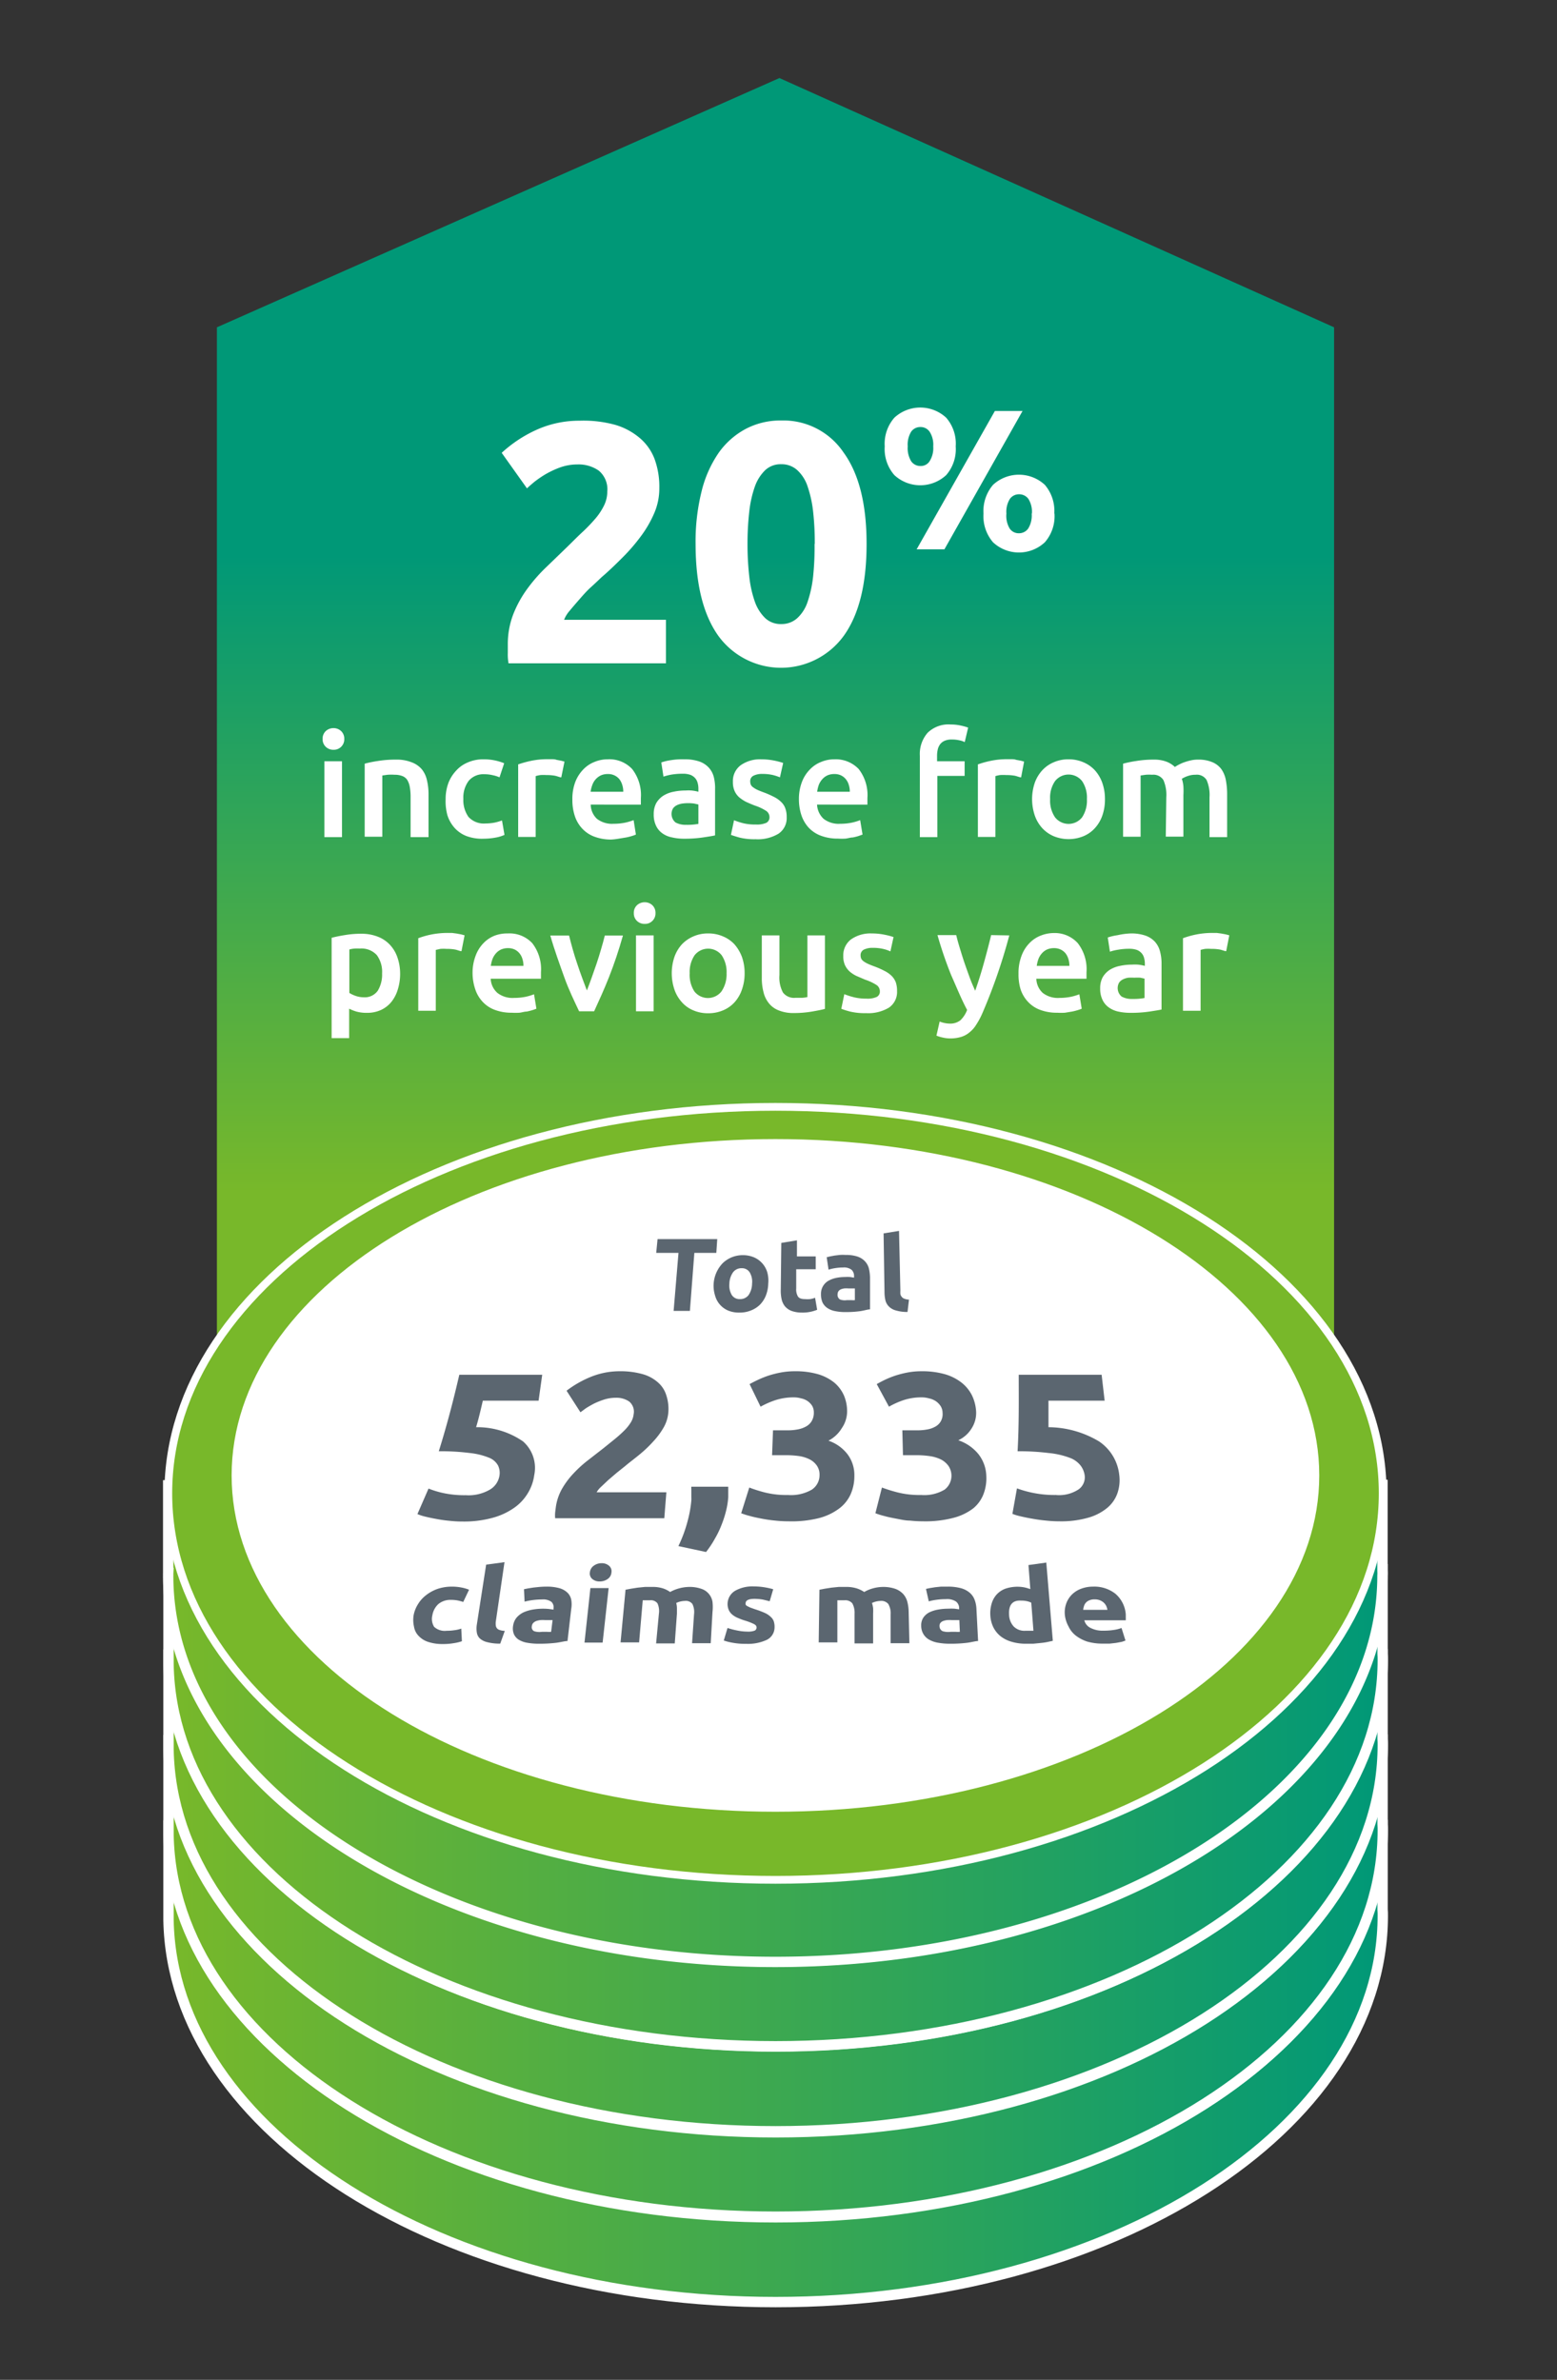 <svg id="Layer_1" data-name="Layer 1" xmlns="http://www.w3.org/2000/svg" xmlns:xlink="http://www.w3.org/1999/xlink" viewBox="0 0 150.24 229.61"><rect x="0" y="0" width="150.24" height="229.61" fill="#333333" stroke="none"/><defs><style>.cls-1{fill:url(#New_Gradient_Swatch_1);}.cls-10,.cls-2{fill:#fff;}.cls-10,.cls-11,.cls-12,.cls-3,.cls-4,.cls-5,.cls-6,.cls-7,.cls-8,.cls-9{stroke:#fff;stroke-miterlimit:10;}.cls-3{fill:url(#New_Gradient_Swatch_1-2);}.cls-4{fill:#79838b;}.cls-10,.cls-4,.cls-6,.cls-8{stroke-width:0.5px;}.cls-5{fill:url(#New_Gradient_Swatch_1-3);}.cls-6{fill:url(#New_Gradient_Swatch_1-4);}.cls-7{fill:url(#New_Gradient_Swatch_1-5);}.cls-8{fill:url(#New_Gradient_Swatch_1-6);}.cls-9{fill:url(#New_Gradient_Swatch_1-7);}.cls-11{fill:url(#New_Gradient_Swatch_1-8);}.cls-12{fill:#78b82a;stroke-width:0.75px;}.cls-13{fill:#5b6670;}</style><linearGradient id="New_Gradient_Swatch_1" x1="74.83" y1="115.09" x2="74.83" y2="53.57" gradientUnits="userSpaceOnUse"><stop offset="0" stop-color="#78b82a"/><stop offset="1" stop-color="#009877"/></linearGradient><linearGradient id="New_Gradient_Swatch_1-2" x1="16.25" y1="184.82" x2="133.44" y2="184.82" xlink:href="#New_Gradient_Swatch_1"/><linearGradient id="New_Gradient_Swatch_1-3" x1="16.25" y1="176.62" x2="133.44" y2="176.62" xlink:href="#New_Gradient_Swatch_1"/><linearGradient id="New_Gradient_Swatch_1-4" x1="16.25" y1="168.69" x2="133.44" y2="168.69" xlink:href="#New_Gradient_Swatch_1"/><linearGradient id="New_Gradient_Swatch_1-5" x1="16.25" y1="168.34" x2="133.44" y2="168.34" xlink:href="#New_Gradient_Swatch_1"/><linearGradient id="New_Gradient_Swatch_1-6" x1="120.23" y1="123.89" x2="62.99" y2="169.95" xlink:href="#New_Gradient_Swatch_1"/><linearGradient id="New_Gradient_Swatch_1-7" x1="16.25" y1="160.14" x2="133.44" y2="160.14" xlink:href="#New_Gradient_Swatch_1"/><linearGradient id="New_Gradient_Swatch_1-8" x1="16.24" y1="152.01" x2="133.42" y2="152.01" xlink:href="#New_Gradient_Swatch_1"/></defs><title>increase-1-2019</title><polygon class="cls-1" points="128.73 171.2 20.93 171.2 20.93 31.58 75.21 7.53 128.73 31.58 128.73 171.2"/><path class="cls-2" d="M63.62,47.1a6,6,0,0,1-.49,2.41,10.93,10.93,0,0,1-1.29,2.23,18,18,0,0,1-1.78,2.06c-.66.66-1.31,1.29-2,1.88-.33.31-.69.66-1.07,1s-.76.78-1.11,1.18-.66.76-.94,1.1a2.91,2.91,0,0,0-.51.84h9.83V64H49.07A4.76,4.76,0,0,1,49,63v-.79a8,8,0,0,1,.51-2.9,10.86,10.86,0,0,1,1.34-2.46,15.6,15.6,0,0,1,1.86-2.13l2.07-2c.52-.51,1-1,1.48-1.44A16,16,0,0,0,57.48,50a5.93,5.93,0,0,0,.83-1.28,3.08,3.08,0,0,0,.29-1.31,2.34,2.34,0,0,0-.82-2,3.39,3.39,0,0,0-2.05-.6,5,5,0,0,0-1.66.28,8.86,8.86,0,0,0-1.42.66,10.11,10.11,0,0,0-1.11.76c-.31.26-.54.46-.69.61l-2.44-3.43a12.64,12.64,0,0,1,3.38-2.23,10,10,0,0,1,4.14-.87A11.49,11.49,0,0,1,59.4,41a6.46,6.46,0,0,1,2.39,1.31,4.94,4.94,0,0,1,1.38,2A7.76,7.76,0,0,1,63.62,47.1Z"/><path class="cls-2" d="M83.62,52.48c0,3.85-.73,6.81-2.2,8.86a7.48,7.48,0,0,1-12.11,0c-1.46-2.05-2.19-5-2.19-8.86a20,20,0,0,1,.58-5.08,11.23,11.23,0,0,1,1.66-3.73A7.53,7.53,0,0,1,72,41.36a7.19,7.19,0,0,1,3.4-.79,7,7,0,0,1,6,3.09C82.89,45.71,83.62,48.66,83.62,52.48Zm-5,0a27.05,27.05,0,0,0-.16-3.12,11.32,11.32,0,0,0-.53-2.42,3.7,3.7,0,0,0-1-1.58,2.23,2.23,0,0,0-1.55-.57,2.17,2.17,0,0,0-1.54.57,4.12,4.12,0,0,0-1,1.58,10.72,10.72,0,0,0-.54,2.42,26.92,26.92,0,0,0-.17,3.12,27.28,27.28,0,0,0,.17,3.14,10.78,10.78,0,0,0,.54,2.44,4.12,4.12,0,0,0,1,1.58,2.17,2.17,0,0,0,1.54.57,2.23,2.23,0,0,0,1.55-.57,3.7,3.7,0,0,0,1-1.58,11.39,11.39,0,0,0,.53-2.44A27.41,27.41,0,0,0,78.6,52.48Z"/><path class="cls-2" d="M92.22,43.07a3.81,3.81,0,0,1-.92,2.77,3.68,3.68,0,0,1-5,0,3.82,3.82,0,0,1-.93-2.77,3.82,3.82,0,0,1,.93-2.77,3.68,3.68,0,0,1,5,0A3.81,3.81,0,0,1,92.22,43.07Zm-2.17,0a2.31,2.31,0,0,0-.35-1.42,1.06,1.06,0,0,0-.88-.45,1.08,1.08,0,0,0-.9.45,2.4,2.4,0,0,0-.33,1.42,2.45,2.45,0,0,0,.33,1.43,1.07,1.07,0,0,0,.9.46,1,1,0,0,0,.88-.46A2.37,2.37,0,0,0,90.05,43.07ZM96,39.65h2.67L91.13,53H88.45Zm5.75,9.9a3.82,3.82,0,0,1-.93,2.77,3.66,3.66,0,0,1-5,0,3.86,3.86,0,0,1-.92-2.77,3.89,3.89,0,0,1,.92-2.77,3.68,3.68,0,0,1,5,0A3.85,3.85,0,0,1,101.73,49.55Zm-2.18,0a2.34,2.34,0,0,0-.34-1.42,1.09,1.09,0,0,0-.89-.44,1.07,1.07,0,0,0-.89.44,2.34,2.34,0,0,0-.34,1.42A2.39,2.39,0,0,0,97.43,51a1.05,1.05,0,0,0,.89.45,1.08,1.08,0,0,0,.89-.45A2.39,2.39,0,0,0,99.55,49.55Z"/><path class="cls-2" d="M33.22,71.3a1,1,0,0,1-.31.76,1,1,0,0,1-.73.28,1.05,1.05,0,0,1-.74-.28,1,1,0,0,1-.31-.76,1,1,0,0,1,.31-.77,1.1,1.1,0,0,1,.74-.28,1.07,1.07,0,0,1,.73.28A1,1,0,0,1,33.22,71.3ZM33,80.77h-1.7V73.45H33Z"/><path class="cls-2" d="M35.19,73.68a11.33,11.33,0,0,1,1.28-.26,10.24,10.24,0,0,1,1.73-.13,3.85,3.85,0,0,1,1.5.25,2.36,2.36,0,0,1,1,.68,2.52,2.52,0,0,1,.5,1.07,5.78,5.78,0,0,1,.15,1.36v4.12H39.62V76.92a5.53,5.53,0,0,0-.08-1,1.93,1.93,0,0,0-.25-.68,1,1,0,0,0-.48-.37,2,2,0,0,0-.73-.12,5.12,5.12,0,0,0-.67,0l-.52.07v5.91h-1.7Z"/><path class="cls-2" d="M43,77.11a4.49,4.49,0,0,1,.25-1.52A3.62,3.62,0,0,1,44,74.37a3.12,3.12,0,0,1,1.14-.81,3.67,3.67,0,0,1,1.51-.3,5.15,5.15,0,0,1,2,.38L48.2,75a3.1,3.1,0,0,0-.67-.21,3.29,3.29,0,0,0-.79-.09,1.85,1.85,0,0,0-1.51.63,2.69,2.69,0,0,0-.52,1.75,2.8,2.8,0,0,0,.49,1.73,2,2,0,0,0,1.65.64,4.91,4.91,0,0,0,.86-.08,5,5,0,0,0,.73-.21l.24,1.39a3.46,3.46,0,0,1-.85.26,6.45,6.45,0,0,1-1.17.11A4.24,4.24,0,0,1,45,80.66a3,3,0,0,1-1.15-.8,3.34,3.34,0,0,1-.68-1.21A5.12,5.12,0,0,1,43,77.11Z"/><path class="cls-2" d="M54.16,75c-.14,0-.33-.09-.58-.15a4.4,4.4,0,0,0-.86-.07,4.15,4.15,0,0,0-.59,0,3.4,3.4,0,0,0-.44.1v5.87H50v-7a10.31,10.31,0,0,1,1.23-.34,7.45,7.45,0,0,1,1.63-.16l.39,0c.15,0,.3,0,.45.06l.43.08.34.09Z"/><path class="cls-2" d="M55.23,77.14a4.61,4.61,0,0,1,.28-1.69,3.59,3.59,0,0,1,.77-1.21,3,3,0,0,1,1.09-.73,3.26,3.26,0,0,1,1.26-.25A3,3,0,0,1,61,74.2a4.09,4.09,0,0,1,.84,2.8v.32c0,.11,0,.22,0,.31H57A1.92,1.92,0,0,0,57.6,79a2.37,2.37,0,0,0,1.6.48,5.62,5.62,0,0,0,1.13-.11,5.9,5.9,0,0,0,.81-.24l.22,1.39a3.19,3.19,0,0,1-.39.14,5.07,5.07,0,0,1-.56.14l-.67.11A6.17,6.17,0,0,1,59,81a4.54,4.54,0,0,1-1.68-.29,3.05,3.05,0,0,1-1.17-.8,3.25,3.25,0,0,1-.69-1.2A4.9,4.9,0,0,1,55.23,77.14Zm4.91-.75a2.09,2.09,0,0,0-.1-.67,1.68,1.68,0,0,0-.28-.55,1.4,1.4,0,0,0-.47-.36,1.42,1.42,0,0,0-.65-.13,1.59,1.59,0,0,0-.68.14,1.63,1.63,0,0,0-.81.93,2.86,2.86,0,0,0-.16.64Z"/><path class="cls-2" d="M66.06,73.26a4.21,4.21,0,0,1,1.42.21,2.21,2.21,0,0,1,.91.59,2.1,2.1,0,0,1,.49.92A4.38,4.38,0,0,1,69,76.16V80.6c-.26.06-.65.12-1.18.2a12,12,0,0,1-1.79.12,5,5,0,0,1-1.2-.13,2.32,2.32,0,0,1-.93-.4,1.86,1.86,0,0,1-.6-.73,2.45,2.45,0,0,1-.22-1.1,2.2,2.2,0,0,1,.24-1.07,2.17,2.17,0,0,1,.67-.71,2.9,2.9,0,0,1,1-.39,5.5,5.5,0,0,1,1.16-.12,4,4,0,0,1,.58,0,4.2,4.2,0,0,1,.66.12v-.28a2,2,0,0,0-.07-.56,1.11,1.11,0,0,0-.24-.47,1.19,1.19,0,0,0-.46-.32,2.18,2.18,0,0,0-.72-.11,7,7,0,0,0-1.08.08,5.44,5.44,0,0,0-.8.2l-.21-1.37a5.5,5.5,0,0,1,.94-.22A6.86,6.86,0,0,1,66.06,73.26Zm.14,6.32a5.84,5.84,0,0,0,1.19-.09V77.62l-.4-.09a4.22,4.22,0,0,0-1.16,0,1.75,1.75,0,0,0-.52.16,1,1,0,0,0-.37.31,1.07,1.07,0,0,0,.24,1.35A2,2,0,0,0,66.2,79.58Z"/><path class="cls-2" d="M72.94,79.55a2.23,2.23,0,0,0,1-.16.59.59,0,0,0,.31-.56.72.72,0,0,0-.33-.6,4.69,4.69,0,0,0-1.09-.51c-.31-.12-.59-.24-.85-.36a3.61,3.61,0,0,1-.66-.44,1.8,1.8,0,0,1-.44-.61,2.1,2.1,0,0,1-.16-.88,1.9,1.9,0,0,1,.74-1.59,3.23,3.23,0,0,1,2-.58,6.26,6.26,0,0,1,1.23.12,7,7,0,0,1,.88.23L75.26,75a4.57,4.57,0,0,0-.71-.23,4.37,4.37,0,0,0-1-.1,1.81,1.81,0,0,0-.84.17.57.57,0,0,0-.32.54.88.88,0,0,0,.06.33.63.63,0,0,0,.22.25,2.34,2.34,0,0,0,.4.24c.17.08.38.16.62.25a8.62,8.62,0,0,1,1,.44,2.65,2.65,0,0,1,.69.49,1.54,1.54,0,0,1,.4.62,2.32,2.32,0,0,1,.13.84,1.81,1.81,0,0,1-.78,1.59,3.87,3.87,0,0,1-2.22.54,5.94,5.94,0,0,1-1.55-.16c-.39-.11-.67-.2-.83-.26l.3-1.41a7.38,7.38,0,0,0,.9.29A4.82,4.82,0,0,0,72.94,79.55Z"/><path class="cls-2" d="M77.09,77.14a4.6,4.6,0,0,1,.29-1.69,3.44,3.44,0,0,1,.77-1.21,3,3,0,0,1,1.09-.73,3.26,3.26,0,0,1,1.26-.25,3.06,3.06,0,0,1,2.36.94A4.09,4.09,0,0,1,83.7,77v.32c0,.11,0,.22,0,.31H78.84A2,2,0,0,0,79.47,79a2.37,2.37,0,0,0,1.6.48,5.62,5.62,0,0,0,1.13-.11,5.31,5.31,0,0,0,.8-.24l.23,1.39-.39.14a5.07,5.07,0,0,1-.56.14c-.21,0-.43.08-.68.11a6,6,0,0,1-.74,0,4.54,4.54,0,0,1-1.68-.29,3.09,3.09,0,0,1-1.18-.8,3.38,3.38,0,0,1-.68-1.2A4.89,4.89,0,0,1,77.09,77.14ZM82,76.39a2.09,2.09,0,0,0-.1-.67,1.53,1.53,0,0,0-.29-.55,1.37,1.37,0,0,0-.46-.36,1.45,1.45,0,0,0-.65-.13,1.59,1.59,0,0,0-.68.14,1.5,1.5,0,0,0-.5.39,1.84,1.84,0,0,0-.32.54,3.5,3.5,0,0,0-.15.64Z"/><path class="cls-2" d="M91.74,69.9a4.45,4.45,0,0,1,1,.11,5.28,5.28,0,0,1,.68.19l-.33,1.4a2,2,0,0,0-.55-.18,3,3,0,0,0-.68-.07,1.7,1.7,0,0,0-.68.11,1.1,1.1,0,0,0-.45.33,1.34,1.34,0,0,0-.24.51,2.73,2.73,0,0,0-.07.66v.49h2.66v1.41H90.45v5.91H88.76V72.93a3.12,3.12,0,0,1,.74-2.22A2.88,2.88,0,0,1,91.74,69.9Z"/><path class="cls-2" d="M98.53,75c-.14,0-.34-.09-.58-.15a4.47,4.47,0,0,0-.86-.07,4.28,4.28,0,0,0-.6,0,3.4,3.4,0,0,0-.44.1v5.87H94.36v-7a9.6,9.6,0,0,1,1.22-.34,7.51,7.51,0,0,1,1.63-.16l.39,0c.15,0,.3,0,.45.06l.44.08.33.09Z"/><path class="cls-2" d="M106.62,77.1a4.64,4.64,0,0,1-.25,1.58,3.52,3.52,0,0,1-.72,1.22,3.06,3.06,0,0,1-1.11.78,3.79,3.79,0,0,1-2.86,0,3.24,3.24,0,0,1-1.11-.78,3.52,3.52,0,0,1-.72-1.22,4.93,4.93,0,0,1,0-3.16,3.59,3.59,0,0,1,.73-1.21,3.21,3.21,0,0,1,1.11-.77,3.46,3.46,0,0,1,1.42-.28,3.53,3.53,0,0,1,1.42.28,3.21,3.21,0,0,1,1.11.77,3.57,3.57,0,0,1,.72,1.21A4.67,4.67,0,0,1,106.62,77.1Zm-1.74,0a2.86,2.86,0,0,0-.46-1.73,1.66,1.66,0,0,0-2.62,0,2.8,2.8,0,0,0-.47,1.73,2.86,2.86,0,0,0,.47,1.75,1.66,1.66,0,0,0,2.62,0A2.93,2.93,0,0,0,104.88,77.1Z"/><path class="cls-2" d="M112.54,76.92a3.59,3.59,0,0,0-.28-1.66,1.14,1.14,0,0,0-1.08-.51,4.55,4.55,0,0,0-.61,0l-.51.07v5.91h-1.69V73.68a11.33,11.33,0,0,1,1.28-.26,10,10,0,0,1,1.68-.13,3.29,3.29,0,0,1,1.23.2,2.44,2.44,0,0,1,.81.51,3.1,3.1,0,0,1,.39-.23,3.68,3.68,0,0,1,.53-.23,5.79,5.79,0,0,1,.63-.18,2.9,2.9,0,0,1,.66-.07,3.39,3.39,0,0,1,1.41.25,2.06,2.06,0,0,1,.87.68,2.71,2.71,0,0,1,.43,1.07,7.17,7.17,0,0,1,.12,1.36v4.12h-1.7V76.92a3.59,3.59,0,0,0-.28-1.66,1.1,1.1,0,0,0-1.07-.51,2.19,2.19,0,0,0-.77.13,2.6,2.6,0,0,0-.55.26,3,3,0,0,1,.15.74,7.3,7.3,0,0,1,0,.84v4h-1.7Z"/><path class="cls-2" d="M38.61,93.91a5,5,0,0,1-.22,1.54,3.55,3.55,0,0,1-.62,1.21,2.84,2.84,0,0,1-1,.78,3.17,3.17,0,0,1-1.37.28,3.6,3.6,0,0,1-1-.12,4.2,4.2,0,0,1-.71-.28v2.84H32V90.48c.34-.09.77-.18,1.27-.26a9.1,9.1,0,0,1,1.6-.13,4.24,4.24,0,0,1,1.55.27,3.12,3.12,0,0,1,1.17.76,3.33,3.33,0,0,1,.74,1.2A4.73,4.73,0,0,1,38.61,93.91Zm-1.74,0a2.73,2.73,0,0,0-.51-1.76,2,2,0,0,0-1.64-.63,4.26,4.26,0,0,0-.5,0,2.28,2.28,0,0,0-.51.09v4.19a3,3,0,0,0,.59.28,2.36,2.36,0,0,0,.8.14,1.53,1.53,0,0,0,1.35-.63A3,3,0,0,0,36.87,93.94Z"/><path class="cls-2" d="M44.53,91.77c-.14,0-.33-.09-.58-.15a4.4,4.4,0,0,0-.86-.07,4.28,4.28,0,0,0-.6,0l-.44.1v5.87H40.36v-7a8.42,8.42,0,0,1,1.22-.35,8.22,8.22,0,0,1,1.64-.16l.39,0,.45.06.43.08.34.09Z"/><path class="cls-2" d="M45.6,93.94a4.61,4.61,0,0,1,.28-1.69A3.44,3.44,0,0,1,46.65,91a3,3,0,0,1,1.09-.73A3.45,3.45,0,0,1,49,90.06a3,3,0,0,1,2.36.94,4.09,4.09,0,0,1,.84,2.8v.32c0,.11,0,.22,0,.31H47.35A1.92,1.92,0,0,0,48,95.8a2.37,2.37,0,0,0,1.6.48,5.62,5.62,0,0,0,1.13-.11,5.31,5.31,0,0,0,.8-.24l.23,1.39a4,4,0,0,1-.39.14,5.07,5.07,0,0,1-.56.14c-.21,0-.43.08-.68.11a6,6,0,0,1-.74,0,4.54,4.54,0,0,1-1.68-.29,3,3,0,0,1-1.17-.8,3.25,3.25,0,0,1-.69-1.2A4.9,4.9,0,0,1,45.6,93.94Zm4.91-.75a2.09,2.09,0,0,0-.1-.67,1.53,1.53,0,0,0-.29-.55,1.37,1.37,0,0,0-.46-.36,1.45,1.45,0,0,0-.65-.13,1.59,1.59,0,0,0-.68.14,1.5,1.5,0,0,0-.5.39,1.77,1.77,0,0,0-.32.55,3.22,3.22,0,0,0-.15.63Z"/><path class="cls-2" d="M55.88,97.57c-.47-1-1-2.07-1.44-3.31s-.94-2.59-1.34-4h1.81c.1.41.22.85.35,1.32s.28.94.44,1.41.31.93.48,1.37.31.85.45,1.2q.21-.52.45-1.2c.16-.44.32-.9.48-1.37s.3-.94.44-1.41.26-.91.36-1.32h1.75c-.4,1.42-.85,2.76-1.34,4s-1,2.35-1.44,3.31Z"/><path class="cls-2" d="M63.25,88.1a1,1,0,0,1-.31.76,1,1,0,0,1-.73.28,1.05,1.05,0,0,1-.74-.28,1,1,0,0,1-.31-.76,1,1,0,0,1,.31-.77,1.1,1.1,0,0,1,.74-.28,1.07,1.07,0,0,1,.73.28A1,1,0,0,1,63.25,88.1Zm-.18,9.47h-1.7V90.25h1.7Z"/><path class="cls-2" d="M71.85,93.9a4.63,4.63,0,0,1-.26,1.58,3.5,3.5,0,0,1-.71,1.22,3.11,3.11,0,0,1-1.11.78,3.59,3.59,0,0,1-1.44.28,3.51,3.51,0,0,1-1.43-.28,3,3,0,0,1-1.1-.78,3.52,3.52,0,0,1-.72-1.22,4.93,4.93,0,0,1,0-3.16,3.57,3.57,0,0,1,.72-1.21,3.35,3.35,0,0,1,1.12-.77,3.45,3.45,0,0,1,1.41-.28,3.49,3.49,0,0,1,1.42.28,3.16,3.16,0,0,1,1.12.77,3.93,3.93,0,0,1,.72,1.21A4.67,4.67,0,0,1,71.85,93.9Zm-1.74,0a2.89,2.89,0,0,0-.47-1.73,1.66,1.66,0,0,0-2.62,0,2.89,2.89,0,0,0-.47,1.73A2.93,2.93,0,0,0,67,95.65a1.66,1.66,0,0,0,2.62,0A2.93,2.93,0,0,0,70.11,93.9Z"/><path class="cls-2" d="M79.6,97.34c-.33.09-.75.17-1.27.26a10.24,10.24,0,0,1-1.72.14,3.74,3.74,0,0,1-1.48-.26,2.21,2.21,0,0,1-.95-.7,2.66,2.66,0,0,1-.51-1.07,5.29,5.29,0,0,1-.16-1.36v-4.1h1.7v3.83a3.06,3.06,0,0,0,.34,1.68,1.34,1.34,0,0,0,1.2.51l.65,0a3.69,3.69,0,0,0,.51-.07V90.25H79.6Z"/><path class="cls-2" d="M83.59,96.35a2.17,2.17,0,0,0,1-.16.57.57,0,0,0,.31-.55.72.72,0,0,0-.33-.61,4.91,4.91,0,0,0-1.09-.51l-.84-.36a3,3,0,0,1-.67-.44,2,2,0,0,1-.44-.61,2.1,2.1,0,0,1-.16-.88,1.93,1.93,0,0,1,.74-1.59,3.25,3.25,0,0,1,2-.58,6.11,6.11,0,0,1,1.23.12,6.57,6.57,0,0,1,.88.23l-.3,1.38a3.78,3.78,0,0,0-.72-.24,4.31,4.31,0,0,0-1-.1,1.87,1.87,0,0,0-.84.17.59.59,0,0,0-.32.54.88.88,0,0,0,.06.33.74.74,0,0,0,.22.25,2.11,2.11,0,0,0,.41.24c.16.08.37.16.61.25a8,8,0,0,1,1,.44,2.71,2.71,0,0,1,.7.49,1.79,1.79,0,0,1,.4.62,2.57,2.57,0,0,1,.12.84,1.83,1.83,0,0,1-.77,1.59,3.87,3.87,0,0,1-2.22.54A6,6,0,0,1,82,97.59a7.55,7.55,0,0,1-.82-.26l.29-1.41a7.38,7.38,0,0,0,.9.29A4.82,4.82,0,0,0,83.59,96.35Z"/><path class="cls-2" d="M97.39,90.25a53.74,53.74,0,0,1-2.62,7.56,7.47,7.47,0,0,1-.58,1.07,2.8,2.8,0,0,1-.66.74,2.26,2.26,0,0,1-.81.43,3.59,3.59,0,0,1-1,.14,3.31,3.31,0,0,1-.77-.09,3.56,3.56,0,0,1-.59-.18l.31-1.36a2.78,2.78,0,0,0,1,.2,1.58,1.58,0,0,0,1-.32,2.68,2.68,0,0,0,.65-1c-.54-1-1-2.15-1.54-3.36a38.76,38.76,0,0,1-1.32-3.86h1.81c.09.39.21.81.35,1.27s.28.92.44,1.39.33.94.5,1.41.36.9.54,1.3c.29-.83.57-1.71.83-2.65s.5-1.85.71-2.72Z"/><path class="cls-2" d="M98.28,93.94a4.61,4.61,0,0,1,.28-1.69A3.44,3.44,0,0,1,99.33,91a3,3,0,0,1,1.09-.73,3.45,3.45,0,0,1,1.26-.25A3,3,0,0,1,104,91a4.09,4.09,0,0,1,.84,2.8v.32c0,.11,0,.22,0,.31H100a1.92,1.92,0,0,0,.62,1.37,2.37,2.37,0,0,0,1.6.48,5.62,5.62,0,0,0,1.13-.11,5.31,5.31,0,0,0,.8-.24l.23,1.39a3.19,3.19,0,0,1-.39.14,5.07,5.07,0,0,1-.56.14l-.67.11a6.28,6.28,0,0,1-.75,0,4.54,4.54,0,0,1-1.68-.29,3.05,3.05,0,0,1-1.17-.8,3.25,3.25,0,0,1-.69-1.2A4.9,4.9,0,0,1,98.28,93.94Zm4.91-.75a2.09,2.09,0,0,0-.1-.67,1.68,1.68,0,0,0-.28-.55,1.4,1.4,0,0,0-.47-.36,1.45,1.45,0,0,0-.65-.13,1.59,1.59,0,0,0-.68.14,1.5,1.5,0,0,0-.5.39,1.77,1.77,0,0,0-.32.55,3.22,3.22,0,0,0-.15.63Z"/><path class="cls-2" d="M109.11,90.06a4.21,4.21,0,0,1,1.42.21,2.28,2.28,0,0,1,.91.59,2.21,2.21,0,0,1,.49.92,4.38,4.38,0,0,1,.15,1.18V97.4c-.26.06-.66.12-1.18.2a12,12,0,0,1-1.79.12,5.54,5.54,0,0,1-1.2-.12,2.48,2.48,0,0,1-.93-.41,1.86,1.86,0,0,1-.6-.73,2.45,2.45,0,0,1-.22-1.1,2.2,2.2,0,0,1,.24-1.07,2.17,2.17,0,0,1,.67-.71,2.9,2.9,0,0,1,1-.39,5.43,5.43,0,0,1,1.16-.12,4,4,0,0,1,.58,0,4.2,4.2,0,0,1,.66.12V93a2,2,0,0,0-.07-.56,1.11,1.11,0,0,0-.24-.47,1.19,1.19,0,0,0-.46-.32,2.2,2.2,0,0,0-.73-.11,5.85,5.85,0,0,0-1.07.09,4.51,4.51,0,0,0-.8.19l-.21-1.37a5.5,5.5,0,0,1,.94-.22A6.86,6.86,0,0,1,109.11,90.06Zm.14,6.32a5.84,5.84,0,0,0,1.19-.09V94.42l-.4-.09a5.3,5.3,0,0,0-.59,0,5.46,5.46,0,0,0-.57,0,1.75,1.75,0,0,0-.52.16,1,1,0,0,0-.37.31,1.07,1.07,0,0,0,.24,1.35A2,2,0,0,0,109.25,96.38Z"/><path class="cls-2" d="M118.32,91.77c-.14,0-.33-.09-.58-.15a4.33,4.33,0,0,0-.86-.07,4.27,4.27,0,0,0-.59,0,3.4,3.4,0,0,0-.44.1v5.87h-1.7v-7a8.6,8.6,0,0,1,1.23-.35,8.11,8.11,0,0,1,1.63-.16l.39,0,.45.06.43.08.34.09Z"/><path class="cls-3" d="M133.41,184.24v-8.16H131.8c-6.18-16.37-29.33-28.54-57-28.54s-50.82,12.19-57,28.59H16.26v8.45c0,.08,0,.16,0,.24s0,.17,0,.25v.19h0c.37,20.39,26.45,36.85,58.58,36.85,32.36,0,58.59-16.7,58.59-37.29C133.44,184.63,133.42,184.44,133.41,184.24Z"/><path class="cls-4" d="M133.44,176.89c0,20.6-26.23,37.29-58.59,37.29s-58.6-16.69-58.6-37.29,26.24-37.28,58.6-37.28,58.59,16.69,58.59,37.28"/><path class="cls-2" d="M127.07,175.17c0,17.78-23.38,32.2-52.22,32.2S22.62,193,22.62,175.17,46,143,74.85,143s52.22,14.42,52.22,32.21"/><path class="cls-5" d="M133.41,176v-8.16H131.8c-6.18-16.37-29.33-28.55-57-28.55s-50.82,12.2-57,28.6H16.26v8.44c0,.09,0,.17,0,.25s0,.16,0,.24v.2h0c.37,20.39,26.45,36.85,58.58,36.85,32.36,0,58.59-16.7,58.59-37.29C133.44,176.42,133.42,176.23,133.41,176Z"/><path class="cls-6" d="M133.44,168.69c0,20.59-26.23,37.29-58.59,37.29s-58.6-16.7-58.6-37.29,26.24-37.29,58.6-37.29,58.59,16.7,58.59,37.29"/><path class="cls-2" d="M127.07,167c0,17.79-23.38,32.2-52.22,32.2S22.62,184.75,22.62,167s23.38-32.2,52.23-32.2,52.22,14.42,52.22,32.2"/><path class="cls-7" d="M133.41,167.76v-8.15H131.8c-6.18-16.38-29.33-28.55-57-28.55s-50.82,12.19-57,28.59H16.26v8.45c0,.08,0,.16,0,.24s0,.17,0,.25v.19h0c.37,20.39,26.45,36.85,58.58,36.85,32.36,0,58.59-16.69,58.59-37.29C133.44,168.15,133.42,168,133.41,167.76Z"/><path class="cls-8" d="M133.44,160.42c0,20.59-26.23,37.28-58.59,37.28S16.25,181,16.25,160.42s26.24-37.29,58.6-37.29,58.59,16.69,58.59,37.29"/><path class="cls-2" d="M127.07,158.69c0,17.78-23.38,32.2-52.22,32.2s-52.23-14.42-52.23-32.2,23.38-32.2,52.23-32.2,52.22,14.41,52.22,32.2"/><path class="cls-9" d="M133.41,159.56V151.4H131.8c-6.18-16.37-29.33-28.55-57-28.55s-50.82,12.2-57,28.6H16.26v8.45c0,.08,0,.16,0,.24s0,.16,0,.25v.19h0c.37,20.39,26.45,36.85,58.58,36.85,32.36,0,58.59-16.7,58.59-37.29C133.44,160,133.42,159.75,133.41,159.56Z"/><path class="cls-10" d="M133.44,152.21c0,20.59-26.23,37.29-58.59,37.29s-58.6-16.7-58.6-37.29,26.24-37.28,58.6-37.28,58.59,16.69,58.59,37.28"/><path class="cls-2" d="M127.07,150.48c0,17.79-23.38,32.21-52.22,32.21s-52.23-14.42-52.23-32.21,23.38-32.2,52.23-32.2,52.22,14.42,52.22,32.2"/><path class="cls-11" d="M133.4,151.43v-8.16h-1.62c-6.18-16.38-29.32-28.55-56.95-28.55s-50.82,12.2-57,28.59h-1.6v8.45a2.18,2.18,0,0,0,0,.25,1.93,1.93,0,0,0,0,.24v.19h0c.37,20.39,26.45,36.85,58.58,36.85,32.36,0,58.59-16.69,58.59-37.28C133.42,151.81,133.4,151.62,133.4,151.43Z"/><path class="cls-12" d="M133.42,144.08c0,20.59-26.23,37.29-58.59,37.29s-58.59-16.7-58.59-37.29,26.23-37.29,58.59-37.29,58.59,16.7,58.59,37.29"/><path class="cls-10" d="M127.05,142.35c0,17.78-23.38,32.2-52.22,32.2S22.6,160.13,22.6,142.35s23.38-32.2,52.23-32.2,52.22,14.42,52.22,32.2"/><path class="cls-13" d="M69.21,119.55l-.09,1.33H67l-.43,5.6H65l.47-5.6H63.32l.13-1.33Z"/><path class="cls-13" d="M74.13,123.84A3.4,3.4,0,0,1,73.9,125a2.67,2.67,0,0,1-.57.88,2.6,2.6,0,0,1-.88.56,2.82,2.82,0,0,1-1.11.2,2.68,2.68,0,0,1-1.09-.2A2.19,2.19,0,0,1,69,125a3.15,3.15,0,0,1,.75-3.14,2.82,2.82,0,0,1,.87-.56,2.86,2.86,0,0,1,1.06-.2,2.77,2.77,0,0,1,1.05.2,2.28,2.28,0,0,1,1.3,1.43A3,3,0,0,1,74.13,123.84Zm-1.56,0a1.74,1.74,0,0,0-.23-1.08.87.87,0,0,0-.78-.4,1,1,0,0,0-.83.4,2,2,0,0,0-.35,1.08,1.82,1.82,0,0,0,.23,1.1.88.88,0,0,0,.79.4,1,1,0,0,0,.84-.4A2,2,0,0,0,72.57,123.84Z"/><path class="cls-13" d="M75.39,119.92l1.51-.25,0,1.55h1.81l0,1.24H76.83l0,1.85a1.35,1.35,0,0,0,.15.75c.11.19.33.28.68.28a3.08,3.08,0,0,0,.51,0,2.09,2.09,0,0,0,.48-.13l.2,1.16a3.75,3.75,0,0,1-.62.19,3.51,3.51,0,0,1-.85.08,2.9,2.9,0,0,1-1-.16,1.57,1.57,0,0,1-.65-.46,1.69,1.69,0,0,1-.32-.72,3.91,3.91,0,0,1-.07-.93Z"/><path class="cls-13" d="M81.61,121.08a3.46,3.46,0,0,1,1.11.15,1.73,1.73,0,0,1,.72.44,1.6,1.6,0,0,1,.39.67,4.07,4.07,0,0,1,.12.89l0,3.1c-.22,0-.53.11-.93.17a9.64,9.64,0,0,1-1.43.09,4.61,4.61,0,0,1-1-.09,2,2,0,0,1-.74-.29,1.38,1.38,0,0,1-.48-.54,1.92,1.92,0,0,1-.15-.81,1.43,1.43,0,0,1,.72-1.29,2.56,2.56,0,0,1,.72-.27,4,4,0,0,1,.85-.09,4.11,4.11,0,0,1,.53,0l.37.06v-.13a.82.82,0,0,0-.23-.62,1.18,1.18,0,0,0-.82-.23,4.87,4.87,0,0,0-.76.06,4.2,4.2,0,0,0-.65.15l-.18-1.2.33-.08.43-.08.49-.06A4.41,4.41,0,0,1,81.61,121.08Zm.11,4.36h.44a1.42,1.42,0,0,0,.33,0v-1.13l-.28,0-.34,0a2.73,2.73,0,0,0-.41,0,1.59,1.59,0,0,0-.33.09.62.62,0,0,0-.23.19.58.58,0,0,0-.08.3.51.51,0,0,0,.24.49A1.36,1.36,0,0,0,81.72,125.44Z"/><path class="cls-13" d="M87.57,126.58a3.68,3.68,0,0,1-1.1-.14,1.48,1.48,0,0,1-.67-.36,1.3,1.3,0,0,1-.35-.57,3.41,3.41,0,0,1-.1-.76L85.26,119l1.49-.24.13,5.74a3.09,3.09,0,0,0,0,.35.57.57,0,0,0,.13.27.52.52,0,0,0,.25.18,1.32,1.32,0,0,0,.45.09Z"/><path class="cls-13" d="M48.19,142.4a1.64,1.64,0,0,0-.13-1,1.69,1.69,0,0,0-.88-.76,6.75,6.75,0,0,0-1.84-.45,22,22,0,0,0-3-.17c.39-1.24.75-2.5,1.09-3.78s.63-2.48.89-3.6h8l-.35,2.5H46.59c-.11.48-.22.95-.33,1.39s-.22.84-.32,1.17a7.78,7.78,0,0,1,4.53,1.37,3.4,3.4,0,0,1,1.08,3.25,4.48,4.48,0,0,1-.64,1.78,4.58,4.58,0,0,1-1.36,1.42,6.6,6.6,0,0,1-2.09.94,10.4,10.4,0,0,1-2.81.34,11.35,11.35,0,0,1-1.28-.07,12.52,12.52,0,0,1-1.27-.18c-.4-.07-.77-.15-1.09-.23a4.13,4.13,0,0,1-.73-.24l1.07-2.46a9,9,0,0,0,1.41.43,9.69,9.69,0,0,0,2.18.21,4.08,4.08,0,0,0,2.35-.55A1.91,1.91,0,0,0,48.19,142.4Z"/><path class="cls-13" d="M64.49,136.26a3.5,3.5,0,0,1-.45,1.46,7.23,7.23,0,0,1-1,1.35,12,12,0,0,1-1.31,1.25c-.48.4-1,.78-1.42,1.14l-.79.63-.83.71-.71.67a2.08,2.08,0,0,0-.41.51h6.73l-.2,2.5H53.57a2.81,2.81,0,0,1,0-.56l.06-.48a5,5,0,0,1,.58-1.76,7.85,7.85,0,0,1,1.1-1.49,11.61,11.61,0,0,1,1.41-1.29l1.53-1.19,1.09-.88c.33-.27.63-.54.89-.8a4.31,4.31,0,0,0,.63-.78,1.88,1.88,0,0,0,.28-.79,1.27,1.27,0,0,0-.43-1.24,2.17,2.17,0,0,0-1.3-.36,3.68,3.68,0,0,0-1.11.17,7.41,7.41,0,0,0-1,.4c-.3.16-.56.31-.79.46l-.5.37-1.34-2.08a10.14,10.14,0,0,1,2.37-1.35,7.39,7.39,0,0,1,2.75-.53,7.9,7.9,0,0,1,2.22.28,3.74,3.74,0,0,1,1.48.8,2.66,2.66,0,0,1,.8,1.23A4.19,4.19,0,0,1,64.49,136.26Z"/><path class="cls-13" d="M70.27,143.44c0,.32,0,.55,0,.68v.34a7.57,7.57,0,0,1-.2,1.27,10,10,0,0,1-.43,1.35,8.87,8.87,0,0,1-.65,1.36,9.44,9.44,0,0,1-.86,1.3l-2.67-.57a13.14,13.14,0,0,0,.91-2.49,11.18,11.18,0,0,0,.34-1.92,2.63,2.63,0,0,0,0-.3c0-.13,0-.26,0-.4v-.38a1.36,1.36,0,0,1,0-.24Z"/><path class="cls-13" d="M76.11,146.78a11.83,11.83,0,0,1-1.3-.07,13.09,13.09,0,0,1-1.32-.19c-.42-.08-.81-.16-1.15-.26a6.78,6.78,0,0,1-.82-.26l.78-2.48a13.23,13.23,0,0,0,1.48.47,8.5,8.5,0,0,0,2.26.25,4,4,0,0,0,2.3-.52,1.67,1.67,0,0,0,.74-1.4,1.52,1.52,0,0,0-.25-.9,1.87,1.87,0,0,0-.69-.61,3.33,3.33,0,0,0-1-.32,9,9,0,0,0-1.3-.09H74.5l.09-2.4H76a4.73,4.73,0,0,0,.93-.08,2.58,2.58,0,0,0,.81-.27,1.43,1.43,0,0,0,.57-.52,1.57,1.57,0,0,0,.22-.83,1.29,1.29,0,0,0-.16-.66,1.61,1.61,0,0,0-.44-.46,1.73,1.73,0,0,0-.62-.26,2.55,2.55,0,0,0-.72-.1,5.72,5.72,0,0,0-1.74.26,8.46,8.46,0,0,0-1.46.64l-1.06-2.18c.24-.13.51-.27.83-.42a9.44,9.44,0,0,1,1-.4,9.85,9.85,0,0,1,1.19-.3,7.29,7.29,0,0,1,1.35-.12,7.83,7.83,0,0,1,2.25.29,4.58,4.58,0,0,1,1.57.82,3.44,3.44,0,0,1,.92,1.24,3.93,3.93,0,0,1,.3,1.55,2.88,2.88,0,0,1-.51,1.59A3.26,3.26,0,0,1,79.94,139a3.9,3.9,0,0,1,1.84,1.31,3.34,3.34,0,0,1,.66,2.09,4.31,4.31,0,0,1-.36,1.77,3.54,3.54,0,0,1-1.14,1.4,5.6,5.6,0,0,1-2,.92A10.84,10.84,0,0,1,76.11,146.78Z"/><path class="cls-13" d="M89.1,146.78a12,12,0,0,1-1.3-.07c-.46,0-.9-.11-1.33-.19s-.82-.16-1.17-.26a7,7,0,0,1-.83-.26l.63-2.48a14.79,14.79,0,0,0,1.51.47,8.66,8.66,0,0,0,2.28.25,3.82,3.82,0,0,0,2.26-.52,1.69,1.69,0,0,0,.36-2.3,2.06,2.06,0,0,0-.72-.61,3.63,3.63,0,0,0-1.07-.32,9.09,9.09,0,0,0-1.31-.09H87.13l-.06-2.4h1.45a4.73,4.73,0,0,0,.93-.08,2.38,2.38,0,0,0,.79-.27,1.35,1.35,0,0,0,.54-.52,1.41,1.41,0,0,0,.17-.83,1.22,1.22,0,0,0-.2-.66,1.68,1.68,0,0,0-.46-.46,1.92,1.92,0,0,0-.64-.26,2.57,2.57,0,0,0-.73-.1,5.48,5.48,0,0,0-1.71.26,7.82,7.82,0,0,0-1.43.64l-1.18-2.18c.23-.13.49-.27.8-.42a8.86,8.86,0,0,1,1-.4,9.68,9.68,0,0,1,1.18-.3,7.18,7.18,0,0,1,1.34-.12,8.08,8.08,0,0,1,2.27.29,4.78,4.78,0,0,1,1.61.82,3.68,3.68,0,0,1,1,1.24,4.17,4.17,0,0,1,.39,1.55,2.76,2.76,0,0,1-.42,1.59,3,3,0,0,1-1.3,1.17,4.25,4.25,0,0,1,1.92,1.31,3.56,3.56,0,0,1,.78,2.09,4.28,4.28,0,0,1-.26,1.77,3.31,3.31,0,0,1-1,1.4,5.34,5.34,0,0,1-1.93.92A10.7,10.7,0,0,1,89.1,146.78Z"/><path class="cls-13" d="M104.67,142.4a2,2,0,0,0-.4-1,2.34,2.34,0,0,0-1.08-.76,7.82,7.82,0,0,0-2-.45,23,23,0,0,0-3-.17c.07-1.24.1-2.5.11-3.78s0-2.48,0-3.6h8l.29,2.5h-5.42c0,.48,0,.95,0,1.39s0,.84,0,1.17a9.61,9.61,0,0,1,4.88,1.37A4.47,4.47,0,0,1,108,142.3a3.88,3.88,0,0,1-.18,1.78,3.22,3.22,0,0,1-1,1.42,5,5,0,0,1-1.85.94,9.48,9.48,0,0,1-2.72.34,11.83,11.83,0,0,1-1.3-.07q-.67-.06-1.32-.18c-.42-.07-.8-.15-1.14-.23a5,5,0,0,1-.8-.24l.44-2.46a10.59,10.59,0,0,0,1.52.43,10.43,10.43,0,0,0,2.23.21,3.42,3.42,0,0,0,2.21-.55A1.43,1.43,0,0,0,104.67,142.4Z"/><path class="cls-13" d="M39.91,155.85a3.07,3.07,0,0,1,.42-1.07,3.15,3.15,0,0,1,.79-.88,3.88,3.88,0,0,1,1.1-.6,4.34,4.34,0,0,1,1.38-.22,4.74,4.74,0,0,1,.89.08,3.81,3.81,0,0,1,.77.22l-.56,1.18a4.81,4.81,0,0,0-.52-.14,3.2,3.2,0,0,0-.65-.06,1.82,1.82,0,0,0-1.24.41,1.9,1.9,0,0,0-.57,1.08,1.45,1.45,0,0,0,.17,1.11,1.52,1.52,0,0,0,1.21.38,4.55,4.55,0,0,0,.71-.05,3.11,3.11,0,0,0,.7-.16l.06,1.22a4.41,4.41,0,0,1-.81.19,5.74,5.74,0,0,1-1,.08,4.38,4.38,0,0,1-1.46-.21,2.19,2.19,0,0,1-.92-.59,1.63,1.63,0,0,1-.43-.87A2.91,2.91,0,0,1,39.91,155.85Z"/><path class="cls-13" d="M48.27,158.58a4.63,4.63,0,0,1-1.25-.14,1.62,1.62,0,0,1-.72-.36,1,1,0,0,1-.29-.57,2.44,2.44,0,0,1,0-.76l.9-5.79,1.77-.24-.84,5.74a1.45,1.45,0,0,0,0,.35.5.5,0,0,0,.36.45,1.56,1.56,0,0,0,.51.09Z"/><path class="cls-13" d="M52.7,153.08a4.53,4.53,0,0,1,1.28.15,1.84,1.84,0,0,1,.78.44,1.29,1.29,0,0,1,.36.67,2.62,2.62,0,0,1,0,.89l-.36,3.1c-.26,0-.63.11-1.09.17a13.5,13.5,0,0,1-1.68.09,6.12,6.12,0,0,1-1.1-.09,2.33,2.33,0,0,1-.82-.29,1.24,1.24,0,0,1-.48-.54,1.49,1.49,0,0,1-.08-.81,1.61,1.61,0,0,1,.33-.78,2.09,2.09,0,0,1,.66-.51,3.78,3.78,0,0,1,.88-.27,5.82,5.82,0,0,1,1.61-.06l.42.06,0-.13a.71.71,0,0,0-.2-.62,1.37,1.37,0,0,0-.91-.23,6.8,6.8,0,0,0-.9.06,6,6,0,0,0-.78.15l-.06-1.2.4-.08.51-.08.58-.06Q52.4,153.08,52.7,153.08Zm-.41,4.36h.5a2,2,0,0,0,.39,0l.14-1.13-.32,0-.39,0a3.59,3.59,0,0,0-.47,0,2.15,2.15,0,0,0-.4.09.86.86,0,0,0-.29.19.54.54,0,0,0-.13.3.43.43,0,0,0,.22.49A1.65,1.65,0,0,0,52.29,157.44Z"/><path class="cls-13" d="M59,151.71a.84.84,0,0,1-.37.64,1.29,1.29,0,0,1-.76.23,1.06,1.06,0,0,1-.71-.23.68.68,0,0,1-.24-.64.88.88,0,0,1,.38-.65,1.27,1.27,0,0,1,.76-.24,1.06,1.06,0,0,1,.7.24A.69.69,0,0,1,59,151.71Zm-.85,6.77H56.4l.57-5.26h1.76Z"/><path class="cls-13" d="M63.58,155.69a1.79,1.79,0,0,0-.14-1,.8.8,0,0,0-.73-.29h-.34l-.35,0-.35,4.06H59.88l.48-5.08.53-.1.64-.1.7-.07.69,0a3.18,3.18,0,0,1,1.08.15,2.53,2.53,0,0,1,.66.34,3.84,3.84,0,0,1,.9-.36,3.91,3.91,0,0,1,.91-.13,3.37,3.37,0,0,1,1.2.18,1.59,1.59,0,0,1,1.08,1.25,4.4,4.4,0,0,1,0,1l-.17,3h-1.8l.19-2.79a1.76,1.76,0,0,0-.16-1,.8.8,0,0,0-.73-.29,2,2,0,0,0-.83.2,2,2,0,0,1,.07.49c0,.17,0,.35,0,.54l-.21,2.87h-1.8Z"/><path class="cls-13" d="M72.12,157.42a1.86,1.86,0,0,0,.69-.09A.32.32,0,0,0,73,157c0-.12-.08-.22-.25-.31a5.64,5.64,0,0,0-.79-.31,5.76,5.76,0,0,1-.74-.27,2,2,0,0,1-.56-.33,1.23,1.23,0,0,1-.35-.47,1.49,1.49,0,0,1,.61-1.82,3.37,3.37,0,0,1,1.8-.43,6.38,6.38,0,0,1,1.08.09,7.45,7.45,0,0,1,.81.18l-.34,1.16-.66-.16a4.89,4.89,0,0,0-.81-.07c-.55,0-.83.14-.85.39a.38.38,0,0,0,0,.16.31.31,0,0,0,.14.14l.28.14.47.17a8.42,8.42,0,0,1,.94.35,2,2,0,0,1,.59.39,1,1,0,0,1,.3.45,1.74,1.74,0,0,1,.07.58,1.34,1.34,0,0,1-.74,1.18,4.27,4.27,0,0,1-2,.39,6.64,6.64,0,0,1-1.39-.12,5.24,5.24,0,0,1-.77-.2l.36-1.21a7.32,7.32,0,0,0,.92.24A5.09,5.09,0,0,0,72.12,157.42Z"/><path class="cls-13" d="M82.46,155.69a1.86,1.86,0,0,0-.22-1,.88.88,0,0,0-.76-.29h-.34l-.34,0,0,4.06H79l.07-5.08.52-.1.64-.1.69-.07.69,0a3.29,3.29,0,0,1,1.09.15,2.77,2.77,0,0,1,.69.34,3.45,3.45,0,0,1,.87-.36,3.75,3.75,0,0,1,.89-.13,3.59,3.59,0,0,1,1.23.18,2,2,0,0,1,.76.49,1.82,1.82,0,0,1,.41.76,4.22,4.22,0,0,1,.13,1l.07,3H85.94l0-2.79a1.76,1.76,0,0,0-.23-1,.88.88,0,0,0-.76-.29,2,2,0,0,0-.81.2,2.68,2.68,0,0,1,.11.49,4.63,4.63,0,0,1,0,.54l0,2.87H82.46Z"/><path class="cls-13" d="M91.41,153.08a4.87,4.87,0,0,1,1.31.15,2.21,2.21,0,0,1,.85.44,1.67,1.67,0,0,1,.47.67,2.82,2.82,0,0,1,.18.89l.16,3.1c-.25,0-.6.11-1.06.17a12.93,12.93,0,0,1-1.66.09,6.23,6.23,0,0,1-1.11-.09,2.62,2.62,0,0,1-.87-.29,1.49,1.49,0,0,1-.57-.54,1.54,1.54,0,0,1-.22-.81,1.34,1.34,0,0,1,.2-.78,1.57,1.57,0,0,1,.57-.51,3.19,3.19,0,0,1,.84-.27,5.18,5.18,0,0,1,1-.09,5.53,5.53,0,0,1,.61,0l.44.06v-.13a.81.81,0,0,0-.3-.62,1.57,1.57,0,0,0-1-.23,6.51,6.51,0,0,0-.88.06,5.5,5.5,0,0,0-.75.15l-.27-1.2.38-.08.5-.08.57-.06Q91.11,153.08,91.41,153.08Zm.33,4.36h.5a1.87,1.87,0,0,0,.38,0l-.05-1.13-.32,0-.4,0a3.59,3.59,0,0,0-.47,0,1.93,1.93,0,0,0-.38.09.65.65,0,0,0-.26.19.44.44,0,0,0-.08.3.52.52,0,0,0,.3.49A1.86,1.86,0,0,0,91.74,157.44Z"/><path class="cls-13" d="M101.59,158.31l-.55.12a6.17,6.17,0,0,1-.64.09l-.7.07c-.23,0-.46,0-.68,0a4.76,4.76,0,0,1-1.41-.19,3.08,3.08,0,0,1-1.07-.54,2.62,2.62,0,0,1-.69-.86,3,3,0,0,1-.29-1.14,3.25,3.25,0,0,1,.13-1.15,2.23,2.23,0,0,1,.49-.88,2.2,2.2,0,0,1,.83-.55,3.64,3.64,0,0,1,1.82-.13,4.83,4.83,0,0,1,.59.17L99.24,151l1.72-.24Zm-4.22-2.5a1.74,1.74,0,0,0,.44,1.11,1.46,1.46,0,0,0,1.13.42h.45l.33,0-.21-2.71a1.73,1.73,0,0,0-.44-.15,2.47,2.47,0,0,0-.54-.05C97.69,154.38,97.31,154.85,97.37,155.81Z"/><path class="cls-13" d="M102.76,155.89a2.53,2.53,0,0,1,.14-1.22,2.35,2.35,0,0,1,.59-.88,2.52,2.52,0,0,1,.9-.53,3.22,3.22,0,0,1,1.08-.18,3.29,3.29,0,0,1,2.16.69,2.9,2.9,0,0,1,1,2l0,.29v.27h-4a1.11,1.11,0,0,0,.59.73,2.52,2.52,0,0,0,1.25.27,6,6,0,0,0,1-.07,3.38,3.38,0,0,0,.75-.19l.38,1.21a2.55,2.55,0,0,1-.37.13l-.53.1-.62.07c-.22,0-.45,0-.67,0a5.26,5.26,0,0,1-1.51-.2,3.69,3.69,0,0,1-1.1-.58,2.42,2.42,0,0,1-.69-.87A3,3,0,0,1,102.76,155.89Zm4.1-.57a1.5,1.5,0,0,0-.11-.36,1.12,1.12,0,0,0-.24-.33,1.23,1.23,0,0,0-.37-.23,1.35,1.35,0,0,0-.52-.09,1.21,1.21,0,0,0-.5.09.85.85,0,0,0-.52.55,1.63,1.63,0,0,0-.08.37Z"/></svg>